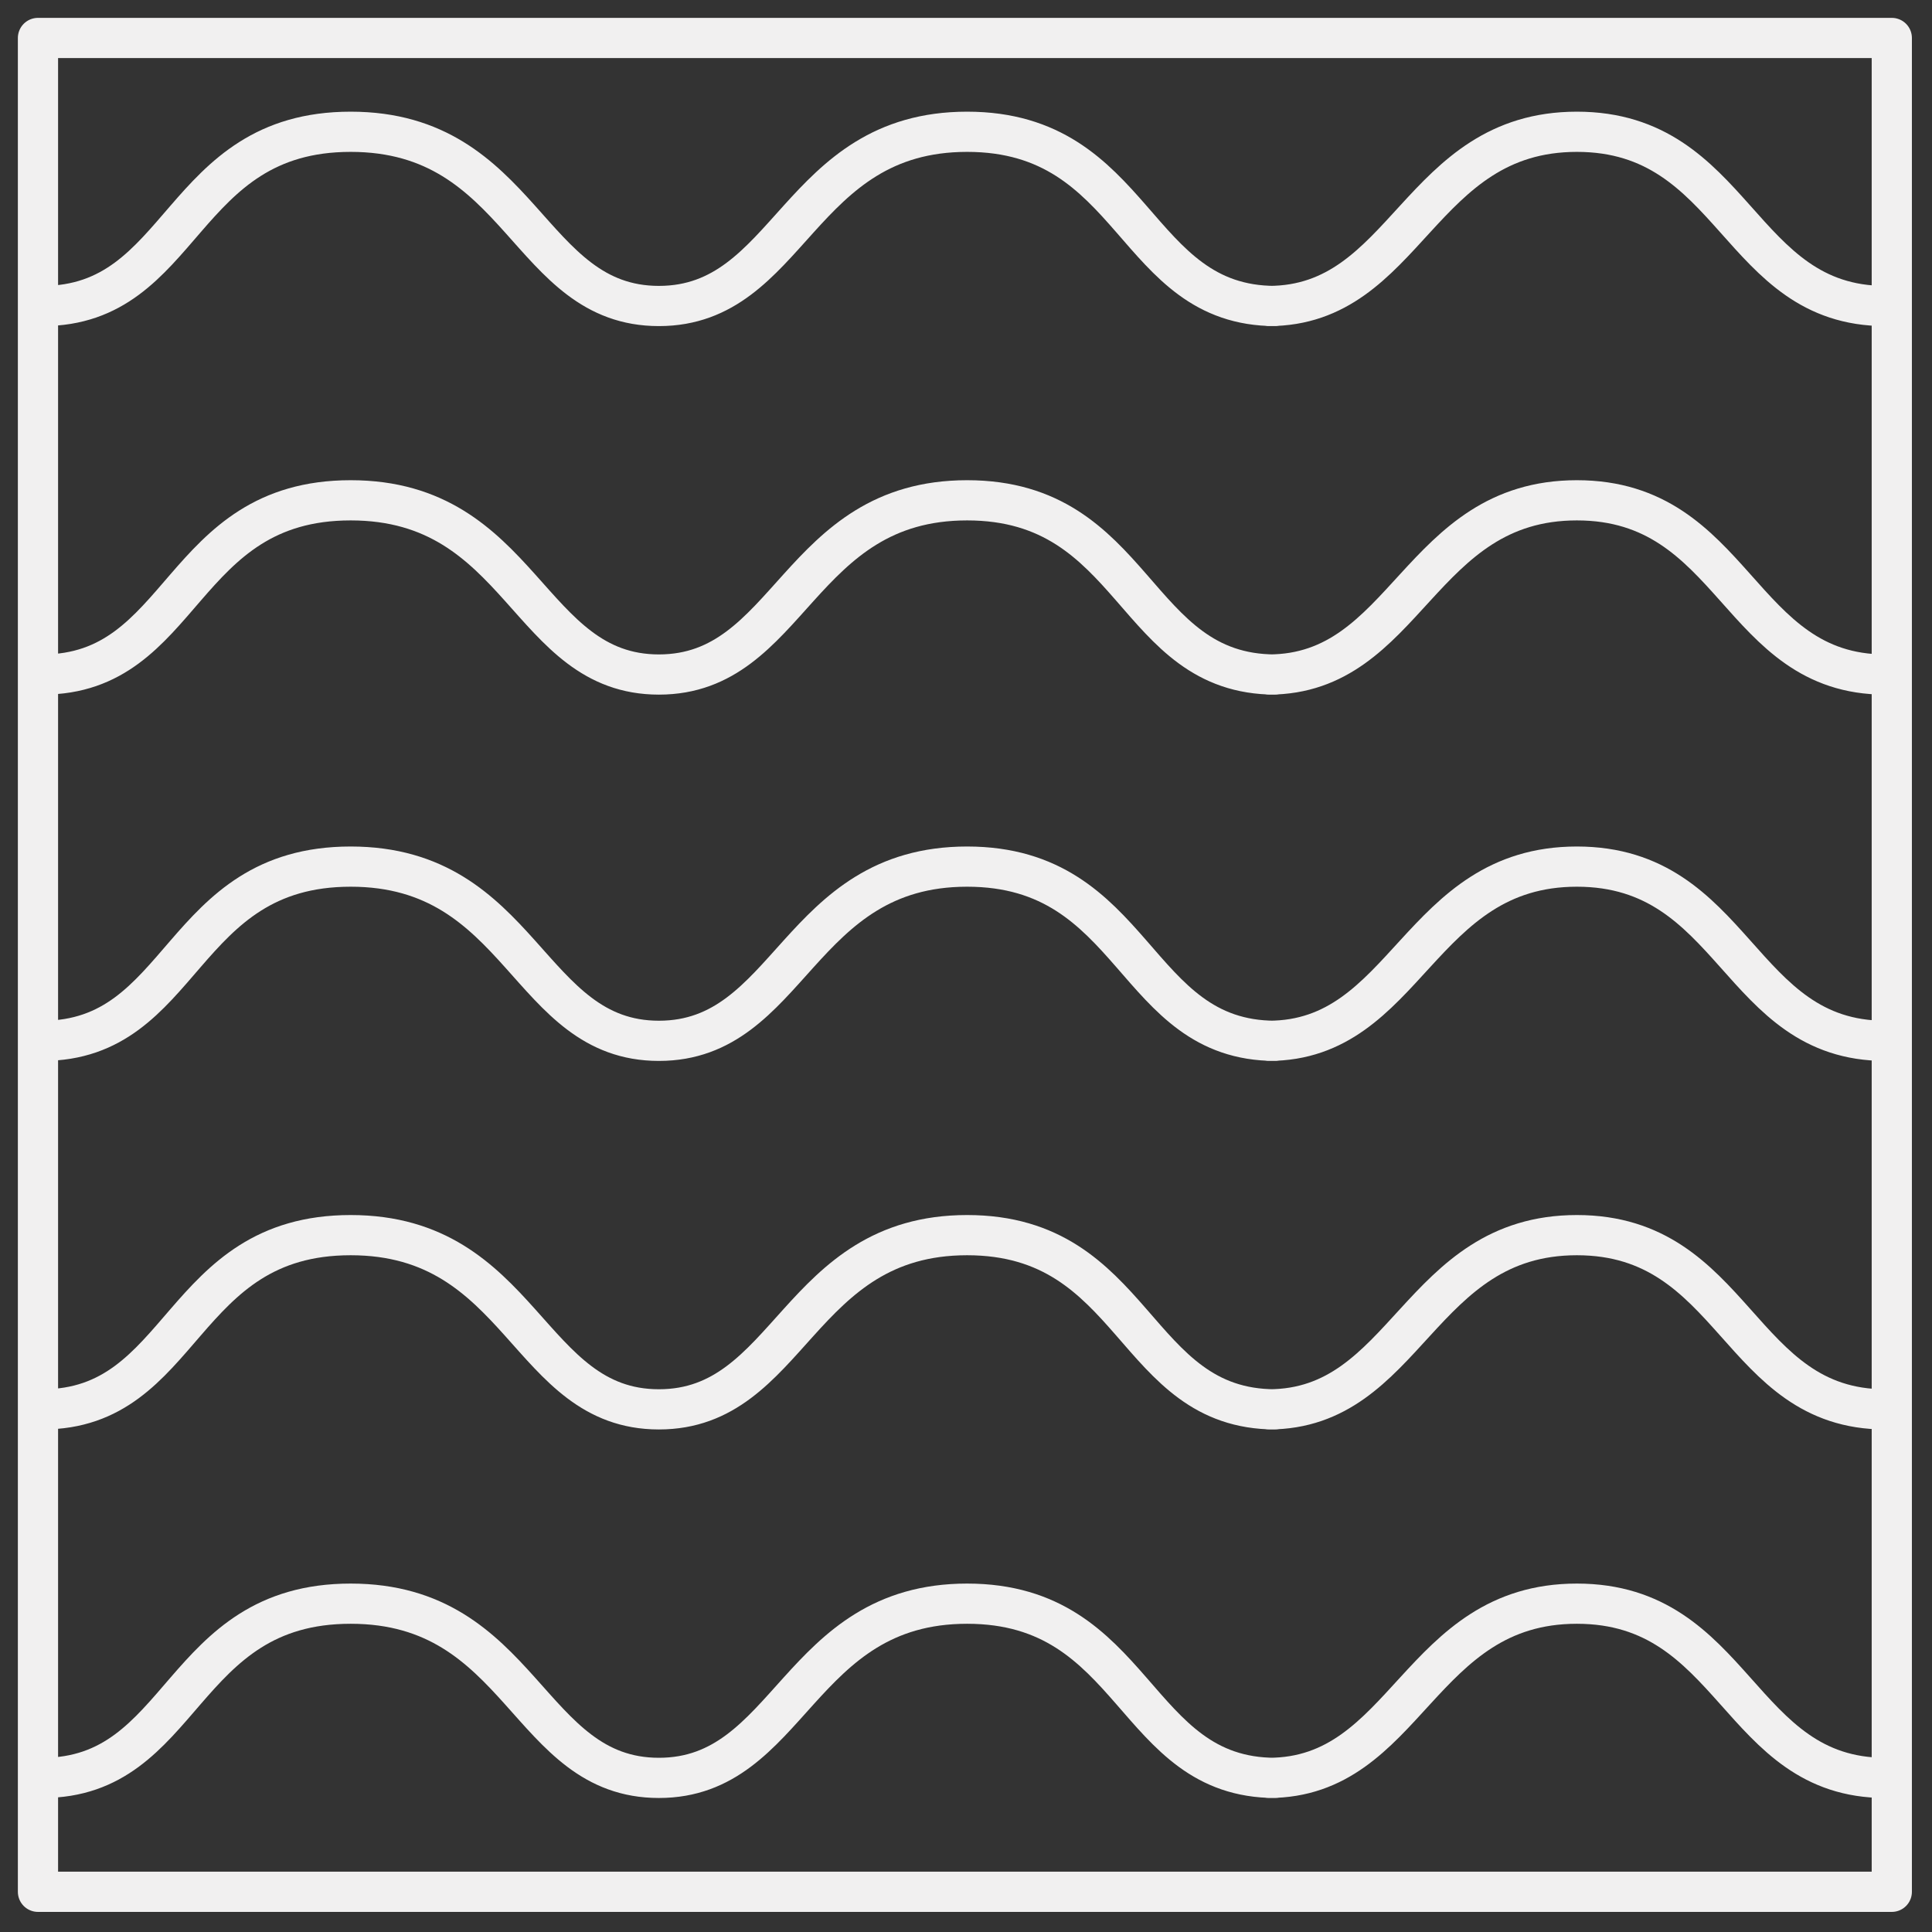<?xml version="1.0" encoding="UTF-8"?>
<svg id="Layer_1" xmlns="http://www.w3.org/2000/svg" version="1.1" viewBox="0 0 86.5 86.5">
  <rect x="0" y="0" width="86.5" height="86.5" fill="#333333" stroke="none"/>
  <!-- Generator: Adobe Illustrator 29.4.0, SVG Export Plug-In . SVG Version: 2.1.0 Build 152)  -->
  <defs>
    <style>
      .st0 {
        fill: none;
        stroke: #f1f0f0;
        stroke-linecap: round;
        stroke-linejoin: round;
        stroke-width: 1.8px;
      }
    </style>
  </defs>
  <path class="st0" d="M84.7,84.7H1.7V1.7h83v83ZM1.9,13.7c6.4,0,6.1-7.8,13.8-7.8s7.9,7.8,13.8,7.8,6.2-7.8,13.8-7.8,7.4,7.8,13.8,7.8h-.3c6.2,0,6.7-7.8,13.8-7.8s7.2,7.8,13.8,7.8M1.9,30.2c6.4,0,6.1-7.8,13.8-7.8s7.9,7.8,13.8,7.8,6.2-7.8,13.8-7.8,7.4,7.8,13.8,7.8h-.3c6.2,0,6.7-7.8,13.8-7.8s7.2,7.8,13.8,7.8M1.9,46.6c6.4,0,6.1-7.8,13.8-7.8s7.9,7.8,13.8,7.8,6.2-7.8,13.8-7.8,7.4,7.8,13.8,7.8h-.3c6.2,0,6.7-7.8,13.8-7.8s7.2,7.8,13.8,7.8M1.9,63.1c6.4,0,6.1-7.8,13.8-7.8s7.9,7.8,13.8,7.8,6.2-7.8,13.8-7.8,7.4,7.8,13.8,7.8h-.3c6.2,0,6.7-7.8,13.8-7.8s7.2,7.8,13.8,7.8M1.9,79.6c6.4,0,6.1-7.8,13.8-7.8s7.9,7.8,13.8,7.8,6.2-7.8,13.8-7.8,7.4,7.8,13.8,7.8h-.3c6.2,0,6.7-7.8,13.8-7.8s7.2,7.8,13.8,7.8"/>
</svg>